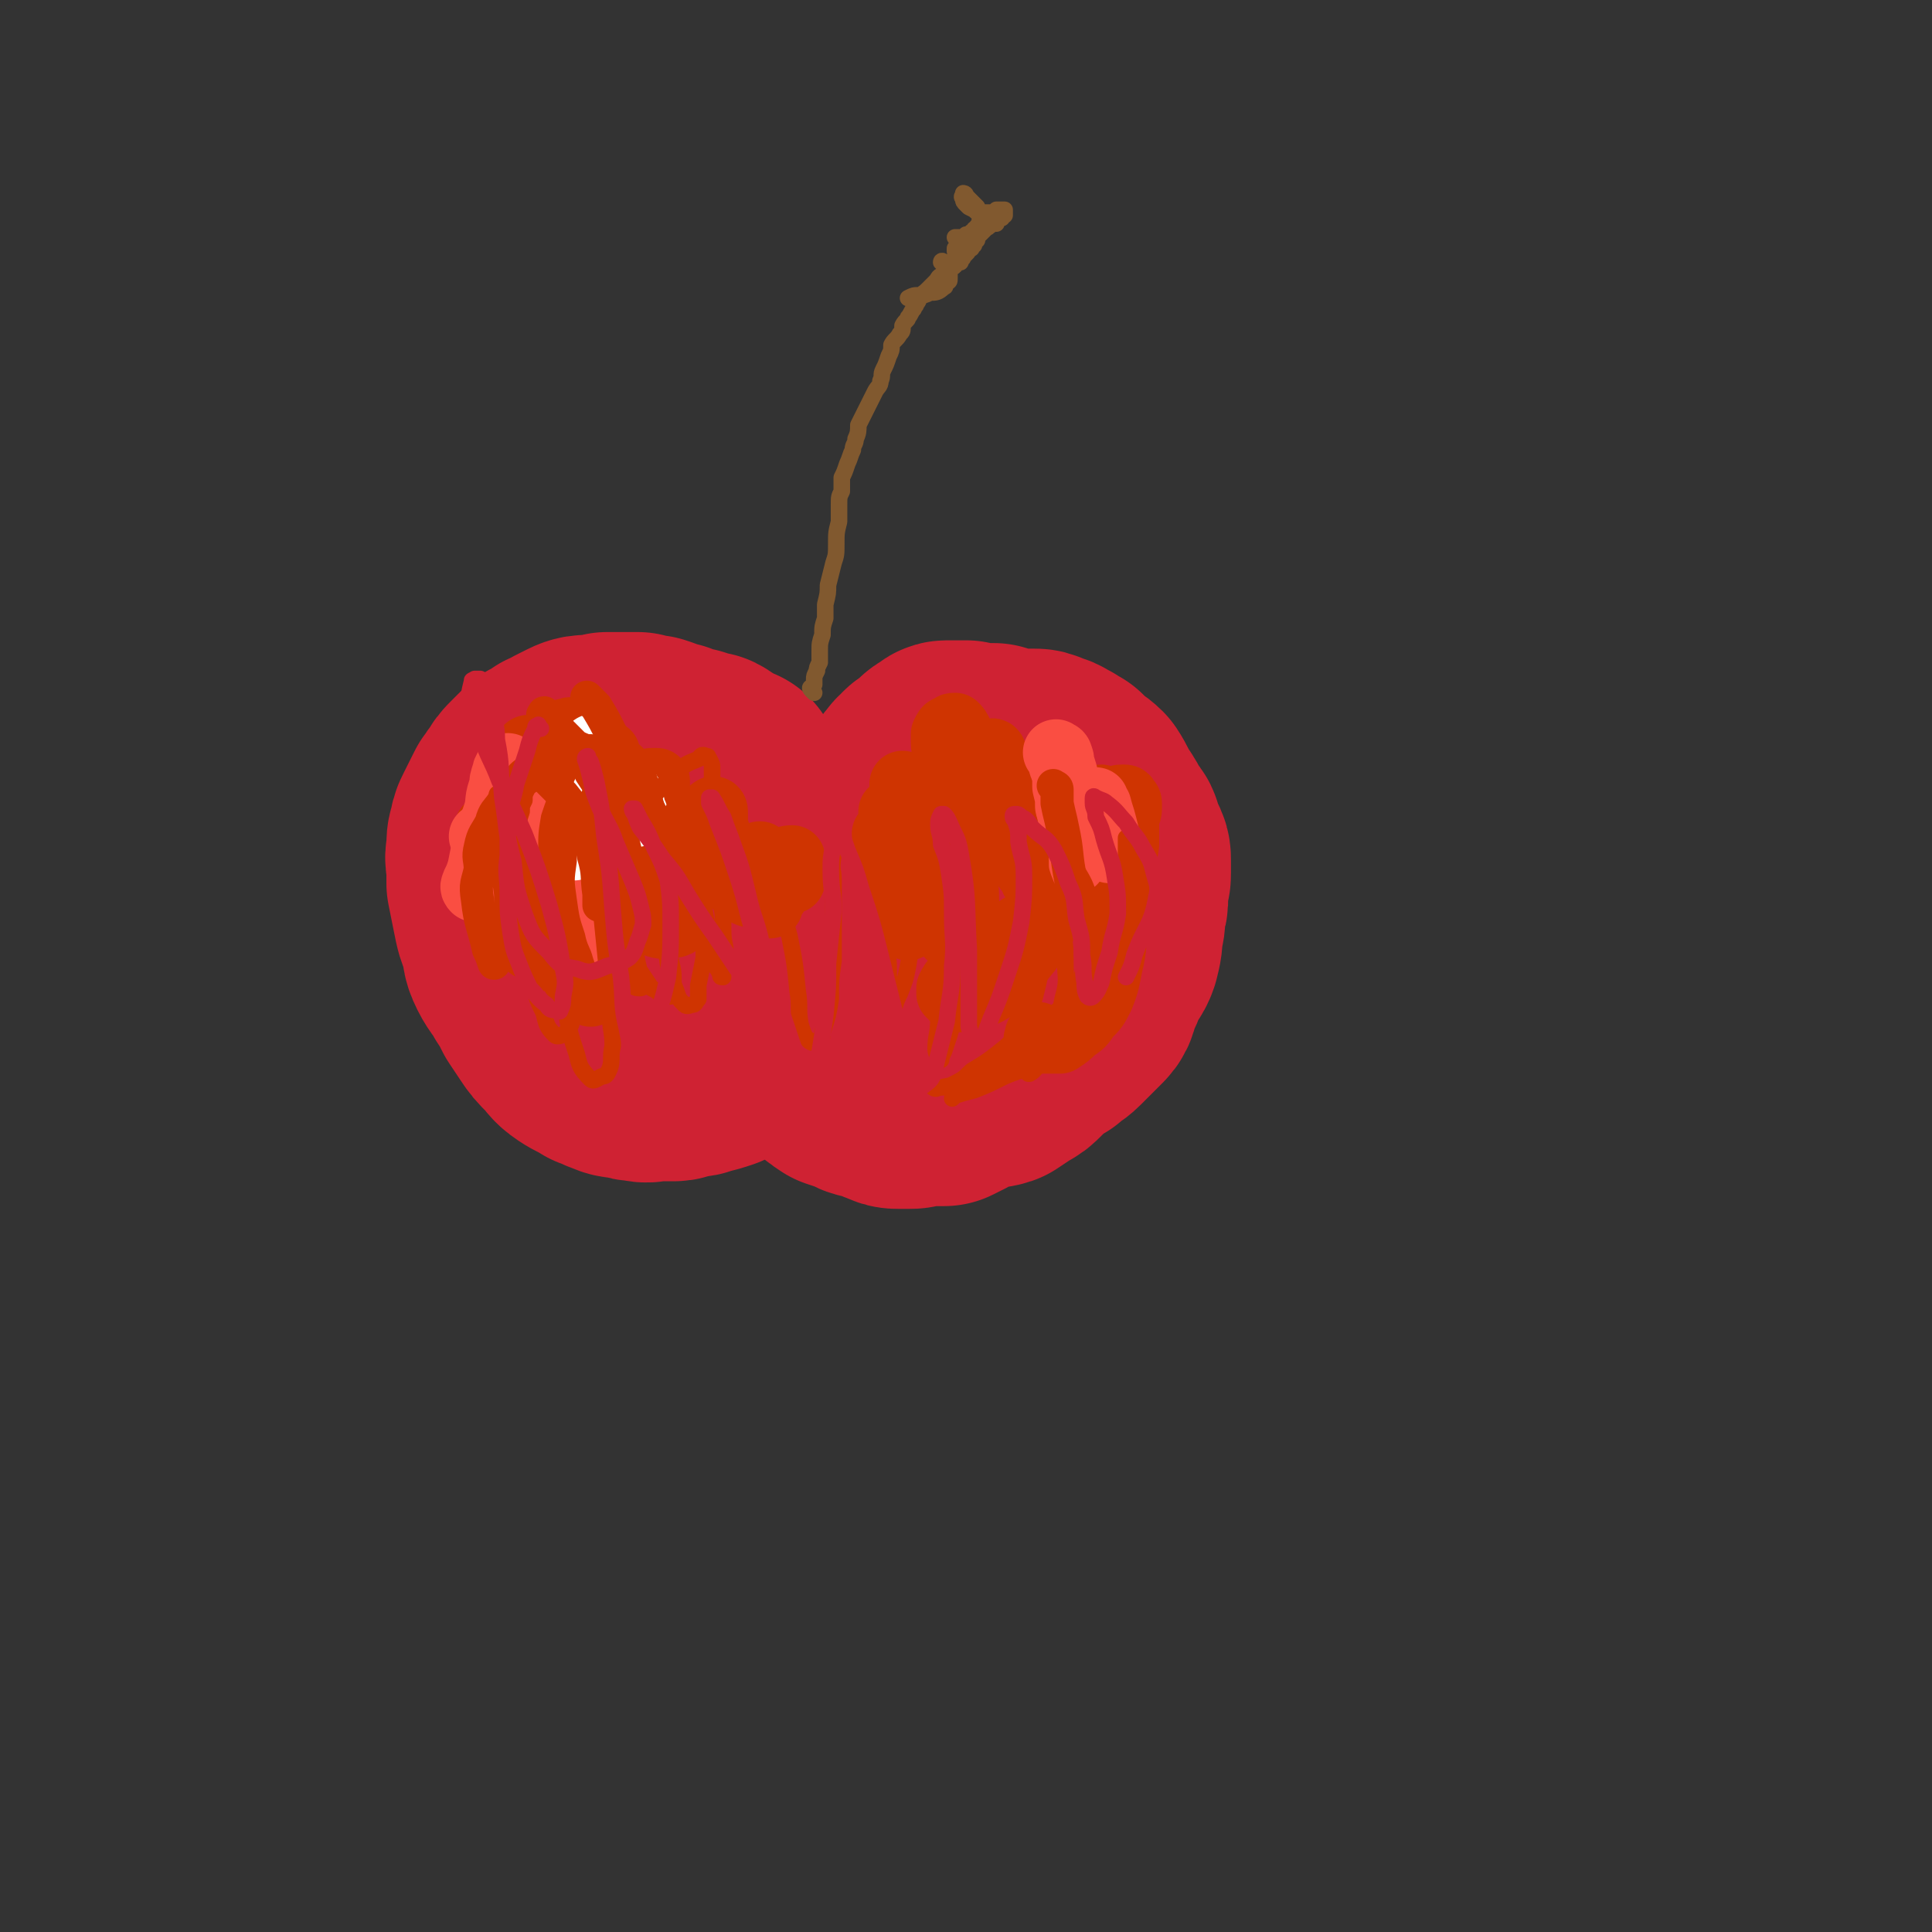 <svg viewBox='0 0 700 700' version='1.1' xmlns='http://www.w3.org/2000/svg' xmlns:xlink='http://www.w3.org/1999/xlink'><rect x="0" y="0" width="700" height="700" fill="#333333" stroke="none"/><g fill='none' stroke='#CF2233' stroke-width='80' stroke-linecap='round' stroke-linejoin='round'><path d='M266,283c-1,-1 -1,-1 -1,-1 -1,-1 0,-1 0,-1 0,0 -1,0 -1,0 -1,0 -1,-1 -2,-1 -1,-1 -1,-1 -3,-2 -1,0 -1,-1 -3,-2 -2,0 -2,0 -4,-1 -3,-1 -3,-1 -5,-1 -3,-1 -3,-2 -6,-2 -2,-1 -2,-1 -5,-2 -2,0 -2,0 -5,-1 -3,0 -3,0 -5,0 -3,0 -3,0 -6,0 -3,1 -3,1 -6,1 -2,0 -3,0 -5,1 -2,1 -2,1 -4,2 -2,2 -2,1 -4,2 -2,2 -3,2 -5,3 -2,2 -2,2 -4,4 -2,2 -2,2 -3,4 -2,2 -1,2 -3,4 -1,2 -1,2 -2,4 -1,2 -1,2 -2,4 -1,2 -1,2 -1,4 -1,2 -1,2 -1,5 0,3 -1,3 0,6 0,4 0,4 0,7 1,5 1,5 2,10 1,5 1,5 3,10 1,4 0,4 2,8 2,4 3,4 5,8 2,3 2,3 4,7 2,3 2,3 4,6 2,3 2,3 5,6 2,2 2,3 5,5 3,2 4,2 7,4 3,1 2,1 5,2 2,1 3,1 5,1 3,1 3,1 5,1 3,1 3,0 6,0 1,0 1,0 3,0 1,0 1,0 3,0 2,0 2,-1 4,-1 3,-1 3,0 5,-1 4,-1 4,-1 7,-2 4,-2 4,-2 7,-3 3,-2 4,-2 7,-4 3,-1 2,-2 5,-4 2,-1 2,-1 3,-2 1,-1 1,-1 1,-1 2,-3 2,-3 4,-6 2,-4 3,-4 4,-8 1,-3 1,-3 1,-7 0,-4 0,-4 -1,-7 0,-4 0,-4 -1,-7 -1,-3 -1,-3 -1,-7 -2,-5 -2,-5 -4,-10 -1,-5 -1,-6 -4,-10 -2,-4 -2,-4 -6,-7 -3,-3 -3,-3 -7,-5 -4,-2 -4,-2 -7,-3 -4,-1 -4,-1 -7,-1 -2,0 -3,1 -5,1 -2,1 -2,1 -4,2 -2,1 -2,1 -4,3 -1,1 -1,1 -2,3 -2,2 -2,1 -3,4 -2,3 -2,3 -2,6 -1,5 -1,6 -1,11 0,6 0,6 1,12 1,6 0,6 2,13 1,5 1,5 4,10 2,3 2,3 6,6 2,3 2,3 5,5 1,0 1,1 1,1 '/><path d='M326,318c-1,-1 -1,-1 -1,-1 -1,-1 0,-1 0,-1 0,-1 0,-1 0,-2 0,-2 0,-2 0,-3 0,-2 0,-2 0,-4 0,-2 0,-2 0,-5 0,-2 0,-2 0,-4 0,-2 0,-2 0,-4 1,-2 2,-2 2,-4 1,-1 1,-2 1,-3 1,-2 1,-2 2,-4 2,-2 1,-2 3,-3 1,-2 1,-1 2,-2 2,-1 2,-1 3,-2 1,-1 1,-2 2,-2 2,-1 2,-2 3,-2 1,0 1,0 3,0 2,0 2,0 4,0 2,1 2,1 5,1 3,0 3,0 5,0 2,1 2,2 4,3 1,1 1,1 3,2 1,1 1,0 2,1 1,0 1,1 1,1 1,1 1,1 1,2 2,1 1,1 2,3 1,1 2,1 2,3 2,2 2,2 2,4 1,2 1,2 1,4 1,1 1,1 1,3 1,1 1,1 1,3 1,1 1,1 1,3 0,0 0,0 0,1 0,1 0,1 0,1 0,2 0,2 1,4 0,3 0,3 0,6 0,3 0,4 0,7 0,1 0,1 0,2 0,1 0,1 0,2 0,2 -1,2 -1,3 0,3 0,3 0,5 0,1 0,1 0,2 0,1 0,1 0,2 0,2 -1,2 -2,4 0,3 0,3 -1,6 -1,3 -1,3 -1,5 -1,3 -1,3 -2,5 -1,3 -1,3 -2,5 -1,3 -1,3 -2,5 -1,1 -1,1 -2,3 -1,1 -1,2 -1,3 -2,2 -2,2 -3,4 -2,2 -2,2 -3,3 -2,2 -2,2 -4,3 -2,2 -2,1 -4,3 -2,2 -2,2 -4,3 -2,1 -2,1 -4,3 -2,1 -2,1 -4,2 -2,0 -3,0 -5,0 -2,0 -2,0 -4,0 -2,1 -2,1 -4,1 -1,0 -1,0 -3,0 -2,0 -2,0 -4,-1 -3,-1 -3,-1 -5,-3 -3,-3 -2,-3 -5,-5 -3,-3 -3,-3 -5,-5 -3,-2 -3,-2 -5,-4 -2,-3 -2,-3 -4,-5 -2,-2 -2,-2 -3,-4 -2,-2 -2,-2 -3,-3 -1,-1 -1,-2 -2,-2 -1,-1 -1,-1 -2,-1 -1,0 -1,0 -2,0 0,0 0,0 0,0 0,1 0,1 0,2 0,1 0,1 0,2 1,2 1,2 2,4 2,3 2,3 5,6 3,4 3,4 6,7 3,3 3,3 6,5 3,1 3,1 6,2 3,2 3,1 6,2 2,1 2,1 3,1 1,0 1,0 2,0 2,0 2,0 4,1 3,0 3,0 7,0 3,0 3,-1 6,-1 2,0 2,0 3,0 1,0 1,0 1,0 2,-1 2,-2 4,-2 4,-2 4,-2 8,-3 3,-1 3,0 6,-1 3,-2 3,-2 6,-4 2,-1 2,-1 4,-3 2,-2 2,-2 4,-4 2,-2 2,-2 5,-3 2,-2 3,-2 5,-4 2,-2 2,-2 4,-4 2,-2 2,-2 4,-4 2,-2 1,-3 2,-5 2,-4 2,-4 3,-7 2,-4 3,-4 4,-7 1,-4 1,-4 1,-8 1,-3 1,-3 1,-7 1,-3 1,-3 1,-5 0,-3 0,-3 0,-5 1,-2 1,-2 1,-4 0,-2 0,-2 0,-4 0,-2 0,-2 -1,-4 -1,-2 -1,-2 -2,-4 0,-2 0,-2 -2,-4 -2,-4 -2,-4 -4,-7 -2,-3 -2,-4 -4,-7 -2,-2 -3,-2 -5,-4 -1,-1 -1,-1 -2,-2 0,0 -1,0 -1,0 -2,-1 -1,-2 -3,-2 -2,-2 -2,-1 -4,-2 -2,-1 -2,-1 -4,-1 -2,0 -2,0 -3,0 -2,0 -2,0 -4,0 -2,0 -2,0 -5,0 -2,0 -2,0 -5,0 -3,0 -3,0 -5,0 -3,1 -3,1 -5,1 -2,0 -2,0 -4,0 -1,0 -1,0 -1,0 '/></g>
<g fill='none' stroke='#81592F' stroke-width='6' stroke-linecap='round' stroke-linejoin='round'><path d='M295,251c-1,-1 -1,-1 -1,-1 -1,-1 0,-1 0,-1 1,-1 1,-1 1,-1 0,-1 0,-1 0,-1 0,-1 0,-1 0,-1 0,-1 0,-1 1,-3 0,-1 0,-1 1,-3 0,-2 0,-2 0,-4 0,-3 0,-3 1,-6 0,-3 0,-3 1,-6 0,-2 0,-2 0,-5 1,-4 1,-4 1,-7 1,-4 1,-4 2,-8 1,-3 1,-3 1,-7 0,-4 0,-4 1,-8 0,-3 0,-3 0,-6 0,-3 0,-3 1,-5 0,-3 0,-3 0,-5 1,-2 1,-2 2,-5 1,-2 1,-3 2,-5 0,-2 1,-2 1,-4 1,-2 1,-3 1,-5 1,-2 1,-2 2,-4 1,-2 1,-2 2,-4 1,-2 1,-2 2,-4 1,-2 2,-2 2,-4 1,-2 0,-2 1,-4 1,-2 1,-2 2,-5 1,-2 1,-2 1,-4 1,-2 2,-2 3,-4 1,-1 1,-1 1,-3 1,-2 2,-2 2,-3 1,-1 1,-2 2,-3 0,-1 1,-1 1,-2 1,-1 1,-2 1,-2 1,-2 1,-1 3,-3 0,0 0,0 1,-1 1,-1 1,-1 2,-2 1,-1 1,-2 2,-2 1,-1 1,-1 3,-2 0,-1 1,-1 1,-1 2,-1 1,-2 2,-2 1,-1 2,-1 2,-2 1,-1 1,-1 1,-1 1,-1 1,-1 1,-2 1,-1 1,0 1,-1 1,0 1,0 1,-1 1,-1 1,-1 1,-1 0,-1 0,-1 0,-1 1,-1 1,-1 1,-1 1,-1 1,-1 2,-2 0,-1 1,0 1,-1 1,0 1,-1 1,-1 1,0 1,0 2,0 0,0 0,-1 0,-1 0,-1 0,-1 0,-1 1,0 1,0 2,0 0,0 -1,-1 0,-1 0,0 0,0 1,0 0,0 0,-1 0,-1 0,-1 0,-1 0,-1 0,0 0,0 -1,0 -1,0 -1,0 -1,0 -1,0 -1,0 -1,0 -1,1 -1,1 -1,1 -1,0 -1,0 -1,0 -1,0 -1,0 -1,0 -1,0 -1,0 -1,0 -1,0 -1,0 -1,0 -1,0 -1,0 -1,0 -1,0 -1,0 -2,-1 -2,-1 -2,-1 -2,-1 -1,-1 -1,-1 -1,-1 -1,-1 -1,-1 -1,-2 -1,-1 0,-1 0,-1 0,-1 0,-1 0,-1 0,0 1,0 1,1 0,0 0,0 0,0 1,1 1,1 2,2 0,0 0,0 1,1 0,0 0,0 1,1 0,0 0,0 0,1 0,0 1,0 1,1 0,1 0,1 0,1 0,1 0,1 0,2 0,0 0,0 0,1 0,1 0,1 -1,1 0,1 0,1 -1,1 0,1 0,1 -1,1 -1,1 -1,1 -2,1 0,0 0,0 0,1 -1,0 -1,0 -1,0 -1,0 -1,0 -2,0 -1,0 -1,0 -1,0 0,0 0,0 0,0 0,0 0,0 1,0 1,0 1,0 2,0 0,0 0,0 1,0 0,0 0,0 0,0 1,0 1,0 2,1 0,0 0,0 0,0 1,1 0,1 0,2 0,0 0,1 0,1 0,0 -1,0 -1,0 -1,0 -1,1 -1,1 -1,0 -1,0 -1,0 -1,0 -1,0 -2,0 -1,0 -1,0 -1,0 0,0 0,-1 0,-1 0,0 1,0 1,0 1,0 1,0 1,0 1,0 1,0 1,1 0,1 0,1 0,2 0,0 -1,0 -1,1 0,0 0,0 0,1 0,0 -1,-1 -1,0 -1,0 -1,0 -1,0 -1,0 -1,0 -1,0 -1,1 -1,1 -2,1 -1,0 0,-1 -1,-1 -1,-1 -1,0 -1,0 0,0 0,0 1,1 0,0 0,0 1,0 0,0 0,0 0,1 0,0 0,0 1,1 0,0 0,0 0,1 0,0 0,0 0,1 0,0 0,0 0,1 0,1 0,1 -1,1 -1,1 0,2 -1,2 -2,2 -3,2 -5,2 -2,1 -2,1 -4,1 -2,0 -2,0 -4,1 0,0 0,0 0,0 '/></g>
<g fill='none' stroke='#CF3401' stroke-width='24' stroke-linecap='round' stroke-linejoin='round'><path d='M225,280c-1,-1 -1,-1 -1,-1 -1,-1 -1,0 -1,0 -1,0 -1,0 -1,0 -1,0 -1,0 -2,0 -2,1 -2,1 -4,2 -3,2 -3,1 -5,3 -3,1 -3,1 -6,3 -2,2 -2,3 -4,5 -2,2 -2,2 -3,5 -3,4 -3,4 -4,8 -1,5 -1,5 -2,9 0,5 1,5 1,9 1,3 1,3 1,6 0,2 0,3 0,4 0,0 0,0 0,0 0,-1 0,-1 0,-2 0,-3 0,-3 0,-5 0,-5 1,-5 0,-10 0,-6 0,-6 -1,-13 -1,-5 -1,-5 -2,-11 -1,-3 -1,-3 -1,-7 0,-2 -1,-3 -1,-5 0,-2 1,-2 1,-3 1,-1 2,-1 3,-1 2,-2 2,-2 4,-3 3,-2 3,-2 5,-3 1,-1 2,-1 3,-2 1,-1 1,-1 2,-2 0,0 0,-1 0,-1 0,-1 -1,0 -1,0 -1,0 -1,0 -1,0 -1,1 -1,1 -1,1 -2,1 -2,1 -3,2 -2,1 -2,1 -2,3 -2,3 -2,3 -3,6 -2,3 -2,3 -3,6 -2,3 -2,3 -3,5 -1,3 -1,3 -1,6 -1,2 -1,2 -2,5 -1,2 0,2 -1,4 -1,1 -1,1 -1,2 -1,1 -1,1 -2,2 0,1 0,1 -1,1 0,1 0,1 -1,1 -1,0 -1,0 -1,0 -1,-1 -1,-2 -1,-3 0,-2 0,-2 0,-4 0,-3 0,-3 1,-7 1,-4 2,-4 5,-8 3,-4 3,-3 6,-7 3,-3 2,-3 5,-6 2,-2 2,-2 5,-4 1,-1 1,-1 2,-2 1,-1 1,-1 2,-1 0,0 1,0 0,0 0,0 -1,0 -1,0 -1,1 -1,1 -1,3 -1,2 0,2 -1,4 -1,3 -1,3 -2,6 -2,4 -2,4 -4,9 -1,4 -1,4 -2,9 -1,6 -1,6 -1,12 -1,6 -1,6 -1,13 0,4 -1,4 -1,9 0,3 1,3 1,6 0,2 0,2 0,3 0,1 0,2 0,2 0,-1 0,-2 0,-4 0,-3 0,-3 1,-5 1,-6 1,-6 3,-13 2,-7 2,-7 4,-15 2,-6 2,-6 5,-13 2,-5 2,-5 5,-11 2,-3 2,-3 5,-6 1,-2 1,-2 3,-2 1,-1 1,-1 2,-1 0,0 0,0 0,0 0,1 0,1 0,2 0,2 -1,2 -1,3 -2,2 -2,2 -3,4 -2,2 -2,2 -3,5 -1,3 -1,3 -2,6 -2,3 -2,3 -3,6 -2,3 -1,4 -2,7 -1,3 -1,3 -1,7 0,3 0,3 0,6 0,2 0,2 0,4 0,1 0,1 0,3 0,1 0,2 0,2 0,0 0,-1 0,-2 0,-1 0,-1 0,-2 0,-3 0,-3 0,-5 1,-3 2,-3 3,-5 1,-3 1,-3 3,-6 1,-2 1,-2 2,-4 1,-2 1,-2 2,-3 1,-1 1,-2 1,-2 1,-1 1,-2 1,-2 1,0 1,0 1,1 0,0 -1,0 -1,0 -1,1 -1,1 -1,2 -1,2 -1,2 -1,4 -1,2 -1,2 -2,5 -1,2 -1,2 -2,4 0,0 0,0 0,1 '/><path d='M178,301c-1,-1 -1,-2 -1,-1 -1,0 0,0 0,1 1,2 0,2 1,3 1,3 1,3 2,5 2,5 3,5 5,9 3,6 3,6 7,11 2,3 2,3 5,7 2,3 2,3 5,5 2,3 3,3 5,5 2,1 2,1 4,2 1,1 1,1 2,2 0,0 -1,0 -1,0 -1,0 -1,-1 -1,-1 -2,-1 -2,-1 -4,-3 -3,-2 -4,-2 -7,-5 -4,-3 -4,-3 -7,-7 -2,-4 -2,-4 -4,-8 -1,-3 -1,-3 -2,-6 -1,-3 -1,-3 -1,-6 0,-3 1,-3 1,-6 0,-1 0,-1 0,-3 0,-1 -1,-1 -1,-1 -1,-1 0,-2 -1,-2 0,-1 -1,-1 -1,-1 -1,0 -1,0 -2,0 0,0 -1,0 -1,0 -1,0 -1,0 -1,0 0,1 0,1 0,2 0,2 0,2 0,3 0,2 0,3 1,5 2,6 2,6 6,12 3,6 3,6 7,11 2,4 2,3 5,7 1,1 1,2 2,3 1,0 1,0 1,0 0,-2 0,-2 -1,-3 -1,-3 -2,-3 -3,-6 -2,-5 -2,-5 -4,-11 -2,-8 -2,-8 -4,-16 -1,-9 -2,-9 -2,-17 0,-7 0,-7 1,-13 0,-3 0,-3 2,-6 0,-1 0,-1 1,-1 '/><path d='M200,323c-1,-1 -1,-2 -1,-1 -1,0 0,0 0,1 0,1 0,1 0,2 0,2 0,2 0,4 1,3 0,3 1,6 1,3 1,3 2,7 1,3 1,3 3,6 1,3 1,3 3,5 1,2 1,1 2,3 1,1 1,1 2,2 1,1 2,2 2,2 -1,-1 -2,-1 -3,-2 -1,-1 -1,-1 -2,-3 -2,-3 -2,-3 -4,-8 -3,-5 -3,-5 -5,-11 -1,-6 -1,-6 -3,-12 -1,-5 -1,-5 -1,-11 0,-5 0,-5 0,-10 0,-3 0,-3 0,-5 0,-2 0,-2 1,-4 0,0 1,-1 1,0 -1,0 -2,0 -2,2 0,0 0,1 0,1 0,2 0,2 1,3 1,2 1,3 3,5 3,4 3,4 7,8 5,5 5,5 10,9 6,4 6,4 11,8 5,3 5,3 10,5 3,1 3,0 6,0 1,0 1,0 2,-1 0,-1 0,-1 0,-3 0,-2 0,-2 0,-5 -1,-6 -1,-6 -3,-12 -1,-6 -1,-6 -3,-12 -1,-4 -1,-4 -2,-8 -1,-3 -2,-3 -2,-5 0,-2 0,-2 0,-4 0,-1 0,-1 0,-2 1,0 1,0 1,0 1,0 1,0 1,0 0,1 0,1 0,2 0,1 0,1 0,2 0,2 0,2 0,4 0,3 0,3 0,6 1,3 1,3 2,7 0,2 0,2 1,5 1,2 1,2 3,4 0,1 0,1 0,2 1,2 1,2 2,3 0,0 1,0 1,-1 1,0 1,-1 1,-1 0,-2 0,-2 0,-3 0,-2 0,-2 0,-5 0,-2 -1,-2 -1,-5 0,-1 0,-1 0,-2 0,-1 0,-2 0,-1 0,0 0,1 0,2 0,3 0,3 0,6 1,1 1,1 1,3 '/><path d='M259,295c-1,-1 -2,-1 -1,-1 0,-1 1,-1 1,0 0,1 0,1 0,2 0,1 0,1 0,2 0,2 0,2 1,4 0,3 0,3 1,6 2,4 2,4 3,7 2,3 2,3 3,6 1,1 1,2 3,2 1,1 1,1 3,1 1,0 2,0 2,0 0,0 -1,0 -1,-1 0,-1 0,-1 0,-3 0,-1 0,-1 0,-3 0,-1 0,-1 0,-2 1,-2 1,-2 1,-3 0,-1 0,-2 0,-2 0,-1 1,0 1,0 1,1 1,1 1,2 0,1 0,1 0,2 0,2 0,2 0,4 0,2 0,2 0,4 0,2 0,2 1,3 0,1 0,1 0,2 0,1 1,1 1,1 0,0 0,-1 0,-1 1,-2 1,-2 2,-3 0,-3 0,-3 0,-5 1,-3 1,-3 1,-5 1,-1 1,-2 2,-2 1,-1 2,-1 3,-1 0,0 0,0 0,1 0,0 0,0 0,1 0,1 0,1 0,2 0,2 0,2 0,3 0,0 0,0 0,1 '/><path d='M322,303c-1,-1 -2,-1 -1,-1 0,-1 1,-1 1,0 1,1 0,1 0,2 1,1 1,1 1,2 1,2 1,2 1,3 0,2 0,2 0,4 0,2 -1,1 -1,3 0,2 0,2 0,3 0,1 0,1 0,3 0,1 0,1 0,2 0,1 0,1 0,2 0,0 0,0 1,0 0,0 1,0 1,0 0,0 0,-1 0,-1 0,-1 0,-1 0,-1 0,-3 0,-3 0,-5 0,-3 -1,-3 -1,-5 0,-4 0,-4 0,-8 -1,-2 -1,-2 -1,-5 0,-2 0,-2 0,-4 0,-1 0,-1 0,-2 0,-1 0,-1 0,-1 1,0 1,0 2,0 0,0 -1,1 -1,1 0,2 0,3 1,4 1,4 2,4 3,7 0,3 0,4 0,7 1,3 1,3 1,7 0,3 0,3 0,5 0,3 0,3 0,5 0,1 0,1 0,3 0,1 0,1 0,2 0,0 0,1 0,1 0,0 0,-1 0,-1 0,-1 1,-1 2,-2 0,-1 0,-1 1,-3 0,-3 1,-3 1,-6 1,-3 1,-3 1,-6 0,-5 0,-5 -1,-9 0,-3 0,-3 -1,-7 -1,-3 -1,-3 -1,-6 -1,-2 -1,-2 -2,-5 -1,-2 -2,-2 -2,-4 0,-1 0,-1 0,-3 0,0 0,1 0,1 0,0 0,0 0,1 1,3 1,3 3,6 1,4 1,4 3,9 2,6 2,6 5,11 1,5 2,5 3,10 1,4 1,4 1,9 1,3 1,3 2,6 0,1 0,2 0,2 1,1 1,0 1,0 0,-2 0,-2 0,-4 0,-3 0,-3 0,-7 0,-7 1,-7 1,-13 0,-8 -1,-8 -1,-16 0,-6 0,-6 -1,-12 0,-6 0,-6 -1,-11 0,-4 -1,-4 -1,-7 0,-2 0,-2 0,-3 1,-2 1,-2 2,-2 1,-1 1,-1 2,-1 1,1 1,1 2,3 1,4 1,4 2,7 0,6 0,6 0,11 1,7 0,7 0,14 0,7 -1,7 -1,14 0,7 1,7 1,14 0,4 0,4 0,9 0,1 0,1 0,2 '/><path d='M360,274c-1,-1 -2,-1 -1,-1 0,-1 1,-1 1,0 1,1 0,1 1,3 2,4 2,4 4,8 2,4 2,4 3,9 1,4 2,4 2,8 1,3 1,4 1,7 0,3 0,3 0,5 1,2 1,2 3,4 0,1 0,2 2,3 0,0 1,-1 1,-1 1,0 1,0 1,-1 1,-1 1,-1 1,-1 1,-2 1,-2 1,-4 1,-3 1,-3 1,-5 0,-5 -1,-5 -1,-9 -1,-4 -2,-4 -2,-8 -1,-4 -2,-4 -2,-7 0,-2 1,-2 2,-4 0,-1 0,-1 1,-2 0,0 0,0 1,0 1,1 1,1 1,2 2,2 2,3 3,5 2,4 1,4 3,7 1,4 1,4 2,7 0,3 0,3 1,7 0,2 0,2 0,4 0,2 0,2 0,3 0,1 1,1 2,2 0,0 0,0 1,0 0,0 0,-1 0,-2 0,-2 0,-2 0,-4 1,-3 1,-3 1,-6 0,-4 0,-4 0,-7 1,-2 1,-2 1,-3 1,-2 1,-2 1,-2 1,-1 2,-2 3,-2 0,0 0,0 0,1 0,1 0,1 0,1 0,2 0,2 0,4 0,3 0,3 0,6 0,5 0,5 0,11 0,6 0,6 0,12 0,1 0,1 0,2 '/><path d='M382,310c-1,-1 -1,-2 -1,-1 -1,0 0,0 0,1 0,1 0,1 0,2 0,2 0,2 0,4 0,3 0,4 -1,7 -1,4 -1,4 -4,7 -3,5 -4,4 -8,7 -4,4 -4,4 -9,7 -3,2 -4,2 -7,5 -3,2 -3,2 -5,5 -2,2 -2,2 -3,4 0,1 0,1 0,2 1,1 1,1 2,2 0,0 1,0 2,0 1,0 1,0 2,0 2,0 2,0 4,-1 5,-2 5,-2 8,-5 6,-5 6,-6 11,-12 5,-8 5,-8 9,-16 5,-8 5,-8 9,-16 4,-6 3,-6 7,-13 3,-4 2,-4 6,-8 1,-2 1,-2 3,-2 1,0 1,0 1,1 0,0 1,0 1,1 0,1 0,1 0,2 0,2 -1,2 -1,4 0,4 0,4 0,9 -1,6 -1,6 -2,13 0,7 -1,7 -2,15 -1,8 0,8 -2,16 -1,5 -1,6 -3,11 -2,4 -2,4 -5,7 -2,3 -2,3 -5,5 -2,2 -2,2 -5,4 -2,0 -2,0 -4,0 -1,0 -1,0 -2,0 -1,0 -2,0 -2,0 -1,0 0,-1 0,-1 0,-1 0,-1 0,-1 '/><path d='M220,318c-1,-1 -2,-1 -1,-1 0,-1 1,0 1,0 0,0 0,1 0,1 0,0 1,-1 1,-1 0,-1 0,-1 0,-1 0,-1 0,-1 0,-1 0,-1 0,-1 0,-1 0,-1 0,-2 0,-1 0,0 -1,0 -1,2 0,0 0,0 0,1 0,0 0,0 0,1 0,0 0,0 0,0 '/></g>
<g fill='none' stroke='#FA4E42' stroke-width='24' stroke-linecap='round' stroke-linejoin='round'><path d='M208,281c-1,-1 -1,-2 -1,-1 -1,0 0,0 0,1 0,1 -1,1 -1,1 -2,2 -2,2 -2,4 -2,3 -2,3 -3,5 0,4 0,4 0,8 -1,2 0,2 0,5 0,2 0,2 0,3 1,4 1,4 2,7 1,2 0,2 1,5 0,1 1,1 1,2 1,2 0,2 0,4 1,2 1,2 1,5 1,1 1,1 1,2 1,1 1,2 1,2 0,0 -1,-1 -1,-1 -2,-2 -2,-2 -3,-3 -2,-3 -2,-3 -4,-6 -2,-4 -2,-4 -4,-7 -3,-6 -3,-5 -6,-11 -3,-5 -3,-5 -4,-10 -2,-4 -1,-4 -2,-8 0,-3 -1,-3 -1,-6 0,-1 1,-1 1,-3 0,-1 0,-2 0,-1 0,0 -1,1 -1,2 -1,3 -1,3 -1,5 -2,5 -1,5 -2,9 -2,6 -2,6 -4,11 -1,5 -1,5 -2,10 -1,3 -1,3 -2,5 0,1 -1,1 0,2 '/><path d='M176,304c-1,-1 -2,-1 -1,-1 0,-1 1,0 1,0 0,0 0,1 0,1 2,3 2,3 4,5 3,5 3,5 7,10 3,5 3,5 7,10 2,3 3,3 6,7 1,1 1,1 3,3 1,1 1,1 3,2 0,0 1,0 1,0 0,0 -1,0 -1,0 -1,0 0,-1 0,-1 -1,-3 -1,-3 -3,-6 -2,-4 -2,-4 -4,-8 -1,-4 -1,-4 -2,-7 -1,-4 -1,-4 -1,-7 0,-4 1,-4 1,-7 0,-1 0,-1 0,-2 '/><path d='M384,274c-1,-1 -2,-2 -1,-1 0,0 1,0 1,1 1,2 0,2 1,4 1,3 1,3 1,7 1,4 1,4 1,7 1,4 1,4 1,8 0,3 0,3 0,5 0,3 0,3 0,5 0,1 0,1 0,2 0,0 0,0 1,0 0,0 0,0 0,0 1,-1 0,-1 1,-2 0,-1 0,-1 1,-3 0,-2 0,-2 1,-4 0,-3 0,-3 1,-5 0,-2 0,-2 0,-4 0,-2 0,-2 1,-4 0,0 1,0 2,0 0,0 0,0 1,0 0,1 0,1 1,2 1,4 1,3 2,7 1,4 1,4 2,8 0,0 0,0 0,1 '/></g>
<g fill='none' stroke='#FFFFFF' stroke-width='24' stroke-linecap='round' stroke-linejoin='round'><path d='M216,272c-1,-1 -1,-2 -1,-1 -1,0 0,0 0,1 -1,3 -2,3 -3,6 -1,6 -1,7 -2,14 -1,6 -1,6 -2,13 0,1 0,1 0,2 '/><path d='M228,288c-1,-1 -2,-2 -1,-1 0,0 1,0 1,1 1,2 0,2 1,4 0,2 0,2 1,3 '/></g>
<g fill='none' stroke='#CF3401' stroke-width='6' stroke-linecap='round' stroke-linejoin='round'><path d='M182,289c-1,-1 -1,-1 -1,-1 -1,-1 -1,0 -1,0 0,1 0,1 0,2 0,1 -1,1 -1,2 0,4 1,4 2,9 2,7 1,7 3,15 2,7 2,7 5,15 2,5 2,5 5,11 2,4 2,4 5,8 2,4 2,4 5,7 2,2 3,2 5,4 1,0 2,1 2,1 0,-1 0,-1 -1,-2 -1,-1 -1,-1 -1,-1 -1,-2 -1,-2 -3,-4 -2,-4 -2,-4 -5,-9 -4,-5 -4,-5 -7,-11 -3,-7 -3,-7 -5,-14 -2,-7 -1,-7 -2,-15 -1,-6 -1,-6 0,-12 0,-4 0,-4 2,-7 2,-4 2,-4 6,-7 2,-2 3,-2 6,-4 3,-1 3,-1 7,-3 1,0 1,-1 3,-2 1,0 1,0 3,-1 0,0 1,0 1,0 -1,0 -1,0 -2,0 -1,0 0,1 -1,2 -2,2 -2,2 -3,4 -3,4 -3,4 -5,9 -3,5 -3,5 -5,11 -1,6 -1,6 -1,12 0,6 0,6 1,12 0,6 0,7 2,12 2,5 2,5 5,10 2,4 2,4 5,8 1,3 1,3 3,5 1,1 1,2 2,2 0,0 0,-1 0,-1 0,-2 -1,-1 -2,-3 -1,-2 -1,-2 -2,-5 -1,-4 -2,-4 -3,-9 -2,-6 -2,-6 -3,-13 -1,-7 -1,-7 0,-14 0,-7 0,-7 3,-13 2,-6 2,-6 5,-12 3,-4 3,-4 7,-8 2,-2 2,-2 4,-4 1,0 2,0 3,0 1,0 1,0 1,1 0,2 -1,2 -1,4 -1,5 -1,5 -2,9 -1,6 -1,6 -2,13 -1,6 -1,6 -2,13 0,5 0,5 1,11 0,5 0,6 1,11 1,4 1,4 4,8 1,4 2,3 4,7 2,3 2,3 4,6 2,1 2,1 4,3 1,0 2,0 3,0 1,0 1,-1 1,-1 0,-2 0,-2 0,-3 0,-5 0,-5 -1,-9 -1,-6 -1,-6 -2,-12 0,-7 -1,-7 -2,-13 0,-7 -1,-7 0,-13 0,-5 0,-5 1,-9 1,-3 1,-3 3,-6 1,-2 1,-2 3,-3 1,0 2,1 2,1 2,3 2,3 2,5 2,5 2,5 3,9 0,4 0,4 1,9 0,4 0,4 1,9 0,4 0,4 1,9 1,4 1,4 2,9 0,3 0,3 1,7 1,1 1,1 2,3 0,1 0,1 1,1 0,0 0,-1 0,-2 0,-2 1,-2 1,-5 0,-5 -1,-5 -1,-10 0,-6 0,-6 -1,-11 -1,-6 -1,-6 -2,-12 0,-5 0,-5 -1,-10 0,-4 0,-4 0,-8 0,-2 0,-2 0,-5 0,-3 0,-3 0,-5 0,-2 0,-2 0,-4 0,-2 0,-2 0,-4 0,-1 0,-1 -1,-3 -1,-1 0,-1 -1,-1 -2,-1 -2,0 -3,1 -5,2 -5,2 -9,6 -6,5 -6,6 -10,13 -4,7 -5,7 -7,15 -3,8 -3,8 -4,17 0,7 0,7 1,14 0,5 0,5 2,10 1,4 1,4 3,7 1,1 2,1 3,1 1,0 1,-1 1,-1 0,-2 -1,-2 -1,-4 -1,-4 -1,-4 -2,-9 -1,-7 -1,-7 -3,-14 -1,-7 -1,-7 -3,-15 -1,-6 0,-7 -1,-13 0,-6 -1,-6 0,-12 0,-4 0,-4 2,-8 1,-2 2,-2 4,-4 1,-1 2,-2 3,-3 1,0 1,1 1,2 0,1 0,1 -1,2 -2,1 -2,1 -4,3 -4,3 -5,3 -9,7 -5,4 -5,4 -10,9 -5,5 -5,5 -9,10 -3,7 -3,7 -5,14 -2,8 -2,8 -2,17 0,7 0,7 1,15 0,7 0,7 3,13 1,4 1,5 4,8 1,1 3,0 4,-1 1,0 1,-1 2,-3 0,-4 0,-4 0,-9 0,-4 0,-4 -2,-9 -1,-5 -1,-5 -3,-10 -2,-5 -2,-4 -5,-9 -2,-5 -2,-4 -5,-9 -1,-5 -1,-5 -3,-9 -1,-4 0,-4 -1,-9 0,-3 -1,-3 0,-7 0,-3 0,-3 1,-6 0,-2 0,-2 1,-4 0,-2 0,-2 1,-4 0,-1 0,-1 0,-3 0,0 -1,-1 -1,0 -2,2 -2,3 -3,5 -1,5 -2,5 -3,9 -2,7 -1,7 -2,14 -1,6 -1,6 0,13 0,6 0,6 1,12 1,5 1,5 3,10 0,2 0,2 2,4 0,0 0,0 0,-1 0,-2 1,-2 1,-4 0,-5 -1,-5 -1,-11 0,-7 0,-7 -1,-14 0,-6 -1,-6 -1,-12 0,-5 -1,-5 0,-10 0,-4 0,-4 1,-8 1,-2 1,-2 3,-4 1,-1 1,0 3,-2 2,0 2,-1 3,-2 2,0 2,0 3,-1 1,-1 1,-1 3,-1 0,0 0,0 1,1 0,0 0,1 0,2 0,2 0,2 1,5 0,6 0,6 0,12 0,9 0,9 0,19 0,11 0,11 0,23 0,11 0,11 1,22 1,9 1,9 4,18 1,4 1,5 5,9 1,1 2,0 4,-1 2,0 2,-1 3,-3 1,-3 0,-4 1,-8 0,-6 -1,-6 -1,-12 0,-8 0,-8 -1,-15 -1,-10 -1,-10 -2,-20 0,-10 -1,-10 -1,-20 0,-9 0,-9 1,-17 1,-7 1,-7 3,-13 1,-4 1,-4 3,-7 2,-2 3,-2 5,-2 1,0 1,0 2,1 2,2 2,3 3,5 2,5 2,5 3,10 2,8 2,8 3,16 0,7 0,7 0,15 0,7 0,7 0,14 1,8 1,8 2,15 1,5 1,5 3,10 1,3 1,3 3,5 1,1 2,0 3,0 1,0 1,-1 2,-2 0,-2 0,-2 0,-5 1,-5 1,-5 2,-10 0,-6 0,-6 0,-12 0,-7 0,-7 1,-13 1,-6 1,-6 4,-11 2,-4 2,-5 5,-7 1,-2 2,-2 4,-2 3,1 4,2 5,4 4,6 4,7 6,14 4,9 3,9 6,19 2,10 2,10 3,20 1,6 0,6 1,12 1,3 1,4 3,6 1,1 2,1 3,0 2,-1 2,-1 2,-3 2,-6 2,-6 3,-12 0,-7 0,-7 1,-14 0,-8 0,-8 0,-15 0,-7 0,-7 0,-14 0,-4 -1,-4 0,-9 0,-2 0,-3 2,-5 0,0 0,0 1,0 1,1 2,1 3,3 3,4 3,4 5,8 3,7 3,6 5,13 3,7 2,7 3,14 1,5 1,5 1,11 1,4 1,4 2,8 0,2 0,3 0,3 0,1 0,0 0,0 1,-3 1,-3 2,-5 2,-5 2,-5 3,-10 1,-6 1,-6 1,-11 1,-6 1,-6 1,-12 0,-5 0,-5 0,-11 0,-4 -1,-4 -1,-9 0,-2 0,-2 0,-5 0,-1 0,-3 0,-2 1,1 2,3 3,7 2,6 2,6 4,12 2,8 2,8 2,16 1,9 1,10 1,19 1,8 0,8 0,15 0,6 -1,6 -1,11 0,2 1,2 1,4 0,0 0,0 1,0 0,-1 0,-1 1,-3 1,-3 1,-3 2,-6 2,-7 2,-7 3,-14 3,-8 3,-8 5,-16 2,-8 1,-8 3,-16 2,-8 2,-8 3,-16 2,-6 1,-7 4,-13 1,-3 2,-4 4,-5 2,-1 3,-1 5,1 2,1 2,1 2,3 2,6 2,6 3,12 2,9 2,9 2,17 1,9 1,9 0,17 -1,8 -1,8 -3,16 -2,6 -2,7 -5,12 -4,5 -4,5 -9,9 -4,3 -4,3 -9,6 -3,3 -3,3 -7,5 -2,1 -3,1 -5,1 -1,1 -2,0 -2,0 0,0 1,0 3,0 5,-1 5,-1 9,-3 6,-1 6,-1 11,-3 6,-3 6,-3 11,-7 5,-4 6,-4 9,-9 3,-5 3,-5 4,-10 2,-7 1,-7 1,-13 0,-6 0,-6 -1,-11 -1,-5 -1,-5 -3,-11 -2,-4 -2,-4 -4,-9 -1,-3 -1,-3 -1,-7 0,-2 0,-2 1,-4 0,-1 0,-1 1,-2 0,0 0,0 1,0 2,1 2,1 4,3 3,3 3,3 6,7 3,5 3,5 5,11 1,6 2,6 1,13 -1,7 -2,8 -4,15 -4,9 -4,9 -8,17 -3,6 -4,6 -7,11 -3,4 -3,4 -4,7 -1,0 0,0 0,0 2,-1 2,-2 4,-4 4,-5 4,-5 8,-11 5,-6 6,-6 11,-13 4,-7 4,-6 8,-13 4,-7 5,-7 7,-14 2,-7 1,-7 1,-14 0,-4 0,-4 -1,-8 0,-2 -1,-2 -1,-4 -1,-2 -1,-2 -2,-4 0,0 0,-1 0,0 0,0 0,1 0,2 0,2 0,2 0,4 0,4 0,4 1,9 0,4 0,4 0,9 1,5 1,5 0,10 -1,6 -1,6 -2,11 -3,6 -3,6 -6,12 -4,6 -4,7 -10,12 -6,6 -6,6 -13,11 -6,4 -7,3 -14,6 -6,3 -6,3 -11,5 -4,1 -4,1 -7,2 -1,1 -1,1 -1,1 '/></g>
<g fill='none' stroke='#CF3401' stroke-width='12' stroke-linecap='round' stroke-linejoin='round'><path d='M215,274c-1,-1 -1,-1 -1,-1 -1,-1 0,-1 0,-1 0,0 -1,0 -1,0 -1,0 -1,0 -1,0 -1,0 -1,-1 -3,-1 -1,0 -1,0 -2,0 -2,0 -2,0 -4,1 -3,0 -3,1 -5,2 -3,2 -3,2 -6,5 -3,2 -3,2 -5,5 -3,4 -3,4 -5,7 -2,3 -3,3 -4,7 -2,4 -3,4 -4,9 -1,4 0,4 0,8 -1,5 -2,5 -1,11 1,9 2,9 4,18 1,2 1,2 2,5 '/><path d='M193,280c-1,-1 -2,-1 -1,-1 0,-1 0,0 1,0 2,1 2,1 4,2 4,4 4,4 7,7 4,5 4,5 6,10 3,5 4,6 5,12 2,7 1,7 2,14 0,2 0,2 0,4 '/><path d='M198,260c-1,-1 -2,-1 -1,-1 0,-1 0,-1 1,0 2,2 2,3 4,5 3,3 3,3 6,6 4,5 4,5 6,10 4,6 4,6 6,12 3,7 4,7 6,14 3,12 2,13 5,25 1,3 1,3 2,7 '/><path d='M214,254c-1,-1 -2,-2 -1,-1 0,0 0,0 1,1 1,1 1,1 2,2 3,5 3,5 6,11 4,7 4,7 7,15 4,7 4,7 8,15 5,11 5,11 10,22 2,3 2,3 3,6 '/><path d='M383,286c-1,-1 -2,-2 -1,-1 0,0 1,0 1,1 0,1 0,1 0,1 0,2 0,2 0,4 1,5 1,4 2,9 2,9 1,9 3,19 0,2 0,2 0,5 '/></g>
<g fill='none' stroke='#CF2233' stroke-width='6' stroke-linecap='round' stroke-linejoin='round'><path d='M196,264c-1,-1 -1,-2 -1,-1 -1,0 -1,0 -1,1 -2,4 -2,4 -3,8 -2,6 -2,6 -4,12 -1,6 -2,6 -3,13 0,6 0,6 0,13 -1,7 0,7 0,14 0,7 0,7 1,14 1,6 1,6 3,11 2,5 2,5 4,9 3,3 3,4 6,6 1,2 2,2 4,2 1,1 1,0 1,0 1,-2 1,-3 1,-5 1,-5 1,-5 0,-10 -2,-12 -2,-12 -5,-23 -4,-13 -4,-13 -9,-26 -4,-9 -4,-9 -9,-19 -3,-8 -4,-8 -7,-17 -2,-5 -3,-5 -4,-11 0,-4 0,-4 1,-8 0,-1 0,0 1,-1 1,0 1,0 2,0 1,1 1,1 1,3 2,3 2,3 3,7 1,6 2,6 2,12 2,10 1,10 2,21 2,12 1,12 4,23 1,10 1,10 4,19 3,8 3,8 9,14 4,5 4,5 10,6 5,2 6,1 11,-1 4,-1 5,-1 8,-3 2,-2 2,-3 3,-6 1,-2 1,-3 2,-6 0,-3 0,-3 -1,-7 -1,-4 -1,-4 -3,-9 -3,-7 -3,-7 -6,-14 -2,-6 -3,-6 -6,-13 -2,-5 -2,-5 -3,-10 -1,-4 -1,-4 -2,-7 0,-1 1,-1 1,-1 0,0 0,1 1,2 1,3 1,3 2,7 2,10 2,10 3,20 2,13 2,13 3,27 1,12 1,12 3,24 1,9 0,10 2,18 1,5 1,6 3,9 1,1 2,0 3,-1 2,-4 2,-4 4,-9 3,-9 3,-8 5,-17 1,-9 1,-10 1,-19 0,-8 0,-8 -1,-16 -2,-6 -2,-6 -5,-12 -2,-5 -2,-5 -5,-10 -1,-2 -1,-2 -2,-4 -1,0 -1,0 -1,0 0,0 0,1 1,2 1,3 1,3 2,5 4,5 4,5 8,11 5,6 5,6 9,13 5,8 5,8 10,15 4,6 4,6 8,12 3,4 2,5 6,8 1,1 2,0 3,-1 1,-1 1,-2 1,-4 0,-6 0,-6 -1,-12 -2,-9 -3,-9 -5,-18 -2,-8 -2,-9 -5,-17 -2,-6 -2,-5 -4,-11 -2,-3 -2,-4 -4,-7 0,0 -1,0 -1,0 0,1 0,2 0,2 2,4 2,4 3,7 4,10 4,10 7,19 4,12 3,12 7,24 4,10 4,10 7,20 3,8 3,8 6,17 2,5 1,7 4,9 1,2 3,1 4,-1 2,-1 1,-2 2,-5 1,-6 1,-6 2,-13 1,-10 1,-10 1,-19 1,-10 1,-10 2,-19 0,-7 -1,-7 -1,-15 0,-4 0,-4 1,-9 0,-2 0,-2 2,-4 0,0 0,0 1,1 1,2 1,2 2,5 3,7 3,7 5,14 4,12 4,12 7,24 3,12 3,12 6,24 2,8 1,8 3,17 1,3 0,5 3,7 1,1 3,0 4,-1 3,-2 3,-3 4,-7 2,-8 2,-8 4,-16 1,-10 2,-10 2,-20 1,-9 0,-9 0,-19 0,-7 0,-7 -1,-14 -1,-6 -1,-6 -3,-11 0,-4 -1,-4 -1,-7 0,-2 0,-2 1,-4 0,0 0,0 1,0 1,1 1,1 2,3 2,5 3,5 4,11 3,17 2,18 3,35 0,8 0,8 0,17 0,6 0,6 0,11 1,3 0,4 1,6 1,1 2,1 3,0 2,-3 2,-4 4,-9 3,-7 3,-7 6,-16 3,-9 3,-9 5,-19 1,-9 1,-9 1,-17 0,-6 -1,-6 -2,-12 0,-4 0,-4 -1,-7 0,-1 -1,-1 -1,-2 0,-1 0,-1 1,-1 1,0 1,0 2,1 2,1 2,1 4,4 4,4 5,3 8,8 3,6 3,6 5,12 3,6 2,7 3,13 2,7 2,7 2,13 1,5 0,5 1,10 0,2 0,3 1,5 1,1 2,0 2,0 2,-2 2,-3 3,-5 1,-5 1,-5 3,-11 1,-7 2,-7 3,-14 0,-7 0,-7 -1,-13 -1,-7 -2,-7 -4,-14 -1,-4 -1,-4 -3,-8 0,-3 -1,-3 -1,-5 0,-1 0,-2 0,-2 0,-1 1,0 1,0 2,1 3,1 4,2 4,3 4,4 7,7 3,5 4,5 6,9 3,5 3,5 4,9 1,4 2,5 1,9 -2,11 -4,10 -8,21 -1,4 -1,4 -3,8 '/></g>
</svg>